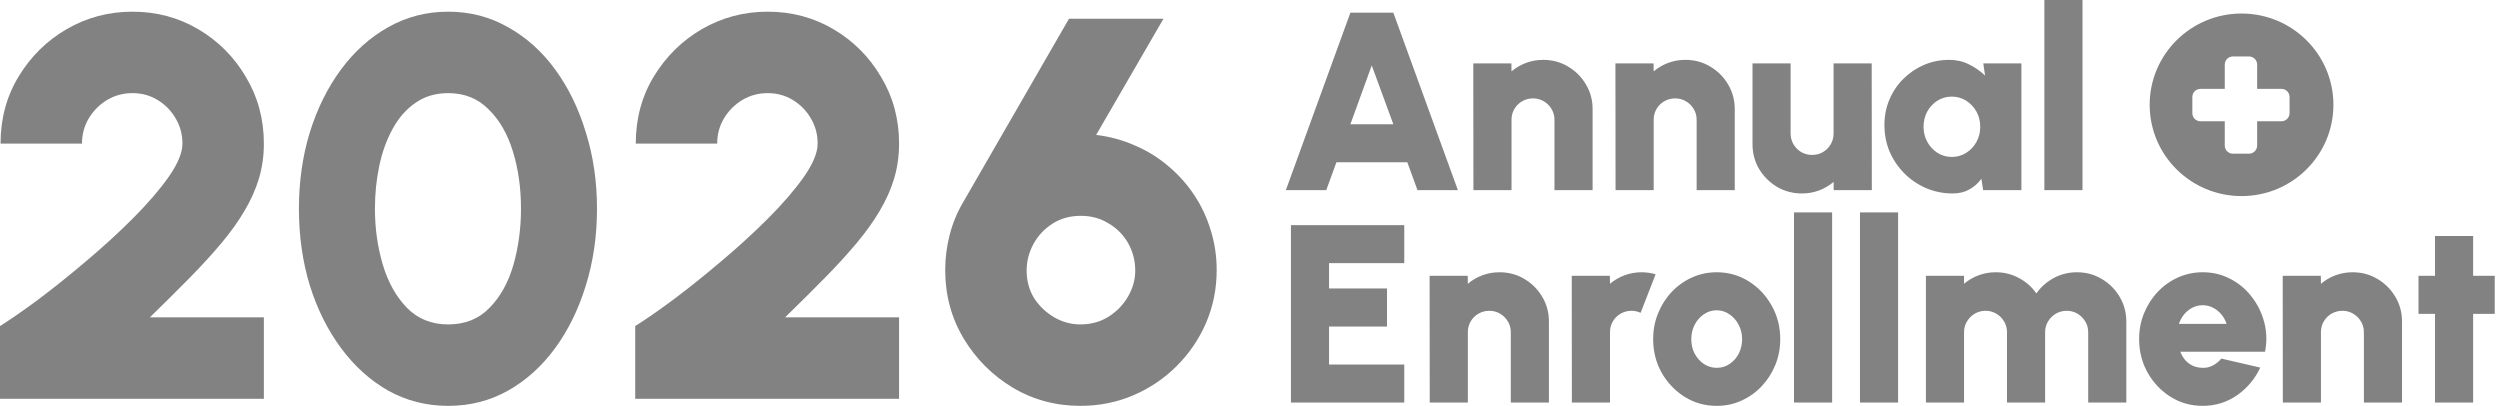 <svg width="308" height="50" viewBox="0 0 308 50" fill="none" xmlns="http://www.w3.org/2000/svg">
<g clip-path="url(#clip0_6096_1621)">
<g clip-path="url(#clip1_6096_1621)">
<path d="M166.368 1.564H171.66L179.613 23.428H174.634L173.382 19.992H164.647L163.394 23.428H158.416L166.368 1.564ZM166.368 15.307H171.66L168.999 8.061L166.368 15.307ZM196.209 13.448V23.428H191.512V14.76C191.512 14.271 191.392 13.829 191.152 13.433C190.912 13.027 190.594 12.709 190.197 12.48C189.8 12.241 189.356 12.121 188.866 12.121C188.376 12.121 187.927 12.241 187.52 12.48C187.123 12.709 186.805 13.027 186.565 13.433C186.335 13.829 186.22 14.271 186.22 14.76V23.428H181.523L181.509 7.811H186.205L186.22 8.795C186.743 8.347 187.337 7.998 188.005 7.748C188.673 7.499 189.378 7.374 190.119 7.374C191.246 7.374 192.269 7.649 193.187 8.201C194.105 8.743 194.836 9.471 195.379 10.388C195.932 11.304 196.209 12.324 196.209 13.448ZM213.721 13.448V23.428H209.026V14.76C209.026 14.271 208.905 13.829 208.665 13.433C208.425 13.027 208.106 12.709 207.71 12.48C207.314 12.241 206.87 12.121 206.379 12.121C205.888 12.121 205.44 12.241 205.033 12.48C204.636 12.709 204.318 13.027 204.078 13.433C203.849 13.829 203.734 14.271 203.734 14.76V23.428H199.037L199.021 7.811H203.718L203.734 8.795C204.255 8.347 204.85 7.998 205.518 7.748C206.186 7.499 206.89 7.374 207.632 7.374C208.759 7.374 209.782 7.649 210.7 8.201C211.618 8.743 212.349 9.471 212.892 10.388C213.445 11.304 213.721 12.324 213.721 13.448ZM215.909 17.759V7.811H220.604V16.447C220.604 16.936 220.725 17.384 220.965 17.79C221.205 18.186 221.523 18.503 221.919 18.743C222.327 18.972 222.77 19.086 223.25 19.086C223.742 19.086 224.184 18.972 224.581 18.743C224.988 18.503 225.306 18.186 225.536 17.79C225.777 17.384 225.896 16.936 225.896 16.447V7.811H230.593L230.609 23.428H225.912L225.896 22.413C225.375 22.86 224.78 23.209 224.112 23.459C223.444 23.709 222.739 23.834 221.998 23.834C220.881 23.834 219.859 23.563 218.93 23.022C218.012 22.47 217.276 21.736 216.722 20.82C216.18 19.904 215.909 18.883 215.909 17.759ZM244.34 7.811H249.036V23.428H244.325L244.105 22.022C243.719 22.564 243.229 23.001 242.634 23.334C242.049 23.667 241.365 23.834 240.583 23.834C239.414 23.834 238.318 23.615 237.295 23.178C236.283 22.741 235.39 22.137 234.618 21.366C233.846 20.585 233.24 19.69 232.802 18.68C232.375 17.66 232.161 16.567 232.161 15.401C232.161 14.287 232.364 13.245 232.771 12.277C233.178 11.309 233.747 10.46 234.477 9.732C235.218 8.993 236.069 8.415 237.029 7.998C238 7.582 239.038 7.374 240.145 7.374C241.042 7.374 241.856 7.561 242.586 7.936C243.328 8.3 243.985 8.758 244.56 9.31L244.34 7.811ZM240.458 19.336C241.104 19.336 241.695 19.169 242.227 18.836C242.759 18.503 243.182 18.055 243.495 17.493C243.808 16.931 243.964 16.306 243.964 15.619C243.964 14.932 243.808 14.307 243.495 13.745C243.182 13.183 242.759 12.735 242.227 12.402C241.695 12.069 241.104 11.902 240.458 11.902C239.811 11.902 239.221 12.069 238.688 12.402C238.167 12.735 237.749 13.183 237.436 13.745C237.133 14.307 236.982 14.932 236.982 15.619C236.982 16.306 237.138 16.931 237.451 17.493C237.765 18.055 238.182 18.503 238.704 18.836C239.236 19.169 239.821 19.336 240.458 19.336ZM251.866 23.428V0.002H256.563V23.428H251.866ZM159.042 49.596V27.733H173.006V32.418H163.738V35.541H170.878V40.226H163.738V44.911H173.006V49.596H159.042ZM190.827 39.617V49.596H186.131V40.929C186.131 40.44 186.011 39.997 185.77 39.602C185.531 39.196 185.212 38.878 184.815 38.649C184.419 38.41 183.976 38.29 183.485 38.29C182.995 38.29 182.546 38.41 182.138 38.649C181.742 38.878 181.423 39.196 181.183 39.602C180.954 39.997 180.839 40.44 180.839 40.929V49.596H176.143L176.127 33.98H180.823L180.839 34.963C181.361 34.516 181.955 34.167 182.623 33.917C183.292 33.667 183.996 33.542 184.737 33.542C185.865 33.542 186.887 33.818 187.805 34.37C188.725 34.911 189.454 35.64 189.998 36.556C190.551 37.472 190.827 38.493 190.827 39.617ZM193.655 49.596L193.639 33.98H198.336L198.352 34.963C198.873 34.516 199.469 34.167 200.137 33.917C200.805 33.667 201.51 33.542 202.25 33.542C202.814 33.542 203.388 33.626 203.972 33.792L202.125 38.54C201.76 38.373 201.384 38.29 200.998 38.29C200.508 38.29 200.059 38.41 199.651 38.649C199.255 38.878 198.936 39.196 198.697 39.602C198.467 39.997 198.352 40.44 198.352 40.929V49.596H193.655ZM211.498 50.002C210.058 50.002 208.743 49.633 207.553 48.894C206.373 48.154 205.429 47.165 204.719 45.926C204.02 44.677 203.67 43.298 203.67 41.788C203.67 40.643 203.873 39.575 204.281 38.586C204.688 37.587 205.246 36.712 205.955 35.963C206.676 35.203 207.511 34.609 208.461 34.182C209.411 33.756 210.422 33.542 211.498 33.542C212.938 33.542 214.248 33.912 215.428 34.651C216.617 35.39 217.562 36.385 218.261 37.634C218.97 38.883 219.326 40.268 219.326 41.788C219.326 42.923 219.122 43.985 218.715 44.974C218.308 45.963 217.745 46.837 217.025 47.597C216.315 48.347 215.485 48.935 214.535 49.362C213.596 49.789 212.583 50.002 211.498 50.002ZM211.498 45.317C212.093 45.317 212.625 45.156 213.095 44.833C213.575 44.51 213.95 44.084 214.221 43.553C214.494 43.011 214.629 42.423 214.629 41.788C214.629 41.132 214.483 40.533 214.19 39.992C213.909 39.45 213.528 39.024 213.048 38.711C212.578 38.389 212.062 38.227 211.498 38.227C210.914 38.227 210.381 38.394 209.901 38.727C209.431 39.05 209.055 39.482 208.773 40.023C208.502 40.565 208.367 41.153 208.367 41.788C208.367 42.454 208.508 43.053 208.789 43.584C209.082 44.115 209.463 44.537 209.932 44.849C210.413 45.161 210.934 45.317 211.498 45.317ZM221.021 49.596V26.171H225.718V49.596H221.021ZM229.148 49.596V26.171H233.845V49.596H229.148ZM237.273 49.596V33.98H241.97V34.963C242.493 34.516 243.087 34.167 243.755 33.917C244.423 33.667 245.128 33.542 245.868 33.542C246.912 33.542 247.872 33.782 248.749 34.261C249.626 34.729 250.335 35.359 250.878 36.15C251.431 35.359 252.142 34.729 253.008 34.261C253.884 33.782 254.839 33.542 255.872 33.542C256.999 33.542 258.022 33.818 258.94 34.37C259.86 34.911 260.589 35.64 261.133 36.556C261.685 37.472 261.962 38.493 261.962 39.617V49.596H257.266V40.929C257.266 40.44 257.146 39.997 256.905 39.602C256.666 39.206 256.347 38.888 255.95 38.649C255.554 38.41 255.111 38.29 254.62 38.29C254.13 38.29 253.681 38.41 253.273 38.649C252.877 38.888 252.559 39.206 252.318 39.602C252.079 39.997 251.959 40.44 251.959 40.929V49.596H247.262V40.929C247.262 40.44 247.142 39.997 246.902 39.602C246.672 39.206 246.354 38.888 245.947 38.649C245.55 38.41 245.106 38.29 244.616 38.29C244.136 38.29 243.693 38.41 243.285 38.649C242.889 38.888 242.57 39.206 242.331 39.602C242.09 39.997 241.97 40.44 241.97 40.929V49.596H237.273ZM271.368 50.002C269.928 50.002 268.613 49.633 267.423 48.894C266.244 48.154 265.299 47.16 264.589 45.911C263.89 44.661 263.54 43.282 263.54 41.772C263.54 40.637 263.744 39.575 264.151 38.586C264.558 37.587 265.117 36.712 265.827 35.963C266.547 35.203 267.381 34.609 268.331 34.182C269.281 33.756 270.294 33.542 271.368 33.542C272.62 33.542 273.763 33.818 274.797 34.37C275.84 34.911 276.717 35.65 277.427 36.587C278.147 37.514 278.659 38.56 278.961 39.727C279.264 40.893 279.295 42.095 279.054 43.334H268.613C268.759 43.698 268.952 44.032 269.192 44.333C269.443 44.625 269.745 44.859 270.1 45.036C270.465 45.213 270.888 45.307 271.368 45.317C271.828 45.328 272.25 45.229 272.636 45.02C273.033 44.812 273.377 44.531 273.669 44.177L278.46 45.286C277.823 46.671 276.873 47.806 275.611 48.691C274.348 49.565 272.934 50.002 271.368 50.002ZM268.44 39.898H274.312C274.165 39.45 273.946 39.055 273.654 38.711C273.362 38.368 273.017 38.097 272.62 37.899C272.234 37.702 271.817 37.603 271.368 37.603C270.93 37.603 270.513 37.702 270.116 37.899C269.73 38.097 269.39 38.368 269.098 38.711C268.816 39.055 268.597 39.45 268.44 39.898ZM295.929 39.617V49.596H291.232V40.929C291.232 40.44 291.112 39.997 290.872 39.602C290.632 39.196 290.314 38.878 289.917 38.649C289.52 38.41 289.077 38.29 288.586 38.29C288.096 38.29 287.647 38.41 287.24 38.649C286.844 38.878 286.525 39.196 286.285 39.602C286.055 39.997 285.94 40.44 285.94 40.929V49.596H281.244L281.229 33.98H285.925L285.94 34.963C286.463 34.516 287.058 34.167 287.726 33.917C288.394 33.667 289.098 33.542 289.838 33.542C290.966 33.542 291.988 33.818 292.908 34.37C293.826 34.911 294.556 35.64 295.099 36.556C295.652 37.472 295.929 38.493 295.929 39.617ZM307.352 38.665H304.69V49.596H299.994V38.665H297.959V33.98H299.994V29.076H304.69V33.98H307.352V38.665Z" fill="#828282"/>
<path d="M276.158 1.667C282.409 1.667 287.477 6.702 287.477 12.913C287.476 19.123 282.409 24.158 276.158 24.158C269.906 24.158 264.839 19.123 264.839 12.913C264.839 6.702 269.906 1.667 276.158 1.667ZM275.087 6.957C274.538 6.957 274.09 7.406 274.09 7.955V10.949H271.095C270.546 10.949 270.097 11.398 270.097 11.947V13.943C270.097 14.492 270.546 14.941 271.095 14.941H274.09V17.935C274.09 18.484 274.538 18.933 275.087 18.933H277.083C277.632 18.933 278.081 18.484 278.081 17.935V14.941H281.075C281.624 14.941 282.073 14.492 282.073 13.943V11.947C282.073 11.398 281.624 10.949 281.075 10.949H278.081V7.955C278.081 7.406 277.632 6.957 277.083 6.957H275.087Z" fill="#828282"/>
<path d="M133.105 50.002C130.073 50.002 127.296 49.255 124.777 47.761C122.258 46.245 120.24 44.227 118.724 41.708C117.207 39.166 116.449 36.356 116.449 33.279C116.449 31.83 116.627 30.403 116.984 28.998C117.341 27.571 117.898 26.211 118.657 24.918L131.7 2.309H143.34L135.045 16.623C136.74 16.824 138.333 17.259 139.828 17.928C141.344 18.574 142.715 19.422 143.942 20.47C145.167 21.495 146.227 22.677 147.118 24.015C148.011 25.353 148.691 26.802 149.159 28.363C149.649 29.924 149.895 31.562 149.895 33.279C149.895 35.576 149.46 37.739 148.591 39.768C147.721 41.775 146.516 43.547 144.978 45.086C143.44 46.624 141.656 47.828 139.627 48.698C137.598 49.568 135.424 50.002 133.105 50.002ZM133.105 39.968C134.398 39.968 135.546 39.656 136.549 39.032C137.576 38.385 138.378 37.56 138.958 36.557C139.56 35.531 139.861 34.461 139.861 33.346C139.861 32.12 139.57 30.994 138.992 29.968C138.412 28.943 137.609 28.129 136.583 27.527C135.58 26.902 134.443 26.59 133.172 26.59C131.834 26.59 130.663 26.913 129.66 27.56C128.657 28.207 127.876 29.043 127.318 30.069C126.761 31.094 126.482 32.187 126.482 33.346C126.482 34.617 126.795 35.754 127.419 36.758C128.065 37.739 128.891 38.519 129.894 39.099C130.897 39.679 131.967 39.968 133.105 39.968Z" fill="#828282"/>
<path d="M78.258 49.133V40.17C79.506 39.389 81.067 38.308 82.94 36.925C84.813 35.521 86.775 33.949 88.827 32.21C90.9 30.47 92.829 28.709 94.613 26.925C96.419 25.119 97.89 23.413 99.028 21.808C100.165 20.18 100.733 18.809 100.733 17.694C100.733 16.557 100.455 15.52 99.897 14.584C99.34 13.625 98.593 12.867 97.656 12.309C96.742 11.752 95.716 11.473 94.579 11.473C93.442 11.473 92.405 11.752 91.469 12.309C90.532 12.867 89.774 13.625 89.195 14.584C88.637 15.52 88.358 16.557 88.358 17.694H78.325C78.325 14.617 79.072 11.852 80.566 9.4C82.059 6.947 84.033 5.007 86.485 3.58C88.96 2.153 91.658 1.439 94.579 1.439C97.545 1.439 100.254 2.164 102.707 3.613C105.159 5.063 107.111 7.025 108.56 9.5C110.031 11.953 110.767 14.684 110.767 17.694C110.767 19.188 110.566 20.615 110.165 21.975C109.764 23.313 109.172 24.64 108.393 25.955C107.634 27.248 106.686 28.575 105.55 29.935C104.412 31.295 103.097 32.733 101.603 34.25C100.131 35.744 98.504 37.36 96.72 39.099H110.767V49.133H78.258Z" fill="#828282"/>
<path d="M55.222 50.003C52.547 50.003 50.083 49.378 47.831 48.13C45.601 46.859 43.661 45.108 42.011 42.879C40.361 40.649 39.079 38.074 38.165 35.153C37.273 32.21 36.827 29.066 36.827 25.721C36.827 22.377 37.273 19.244 38.165 16.323C39.079 13.38 40.361 10.793 42.011 8.563C43.661 6.334 45.601 4.595 47.831 3.346C50.083 2.075 52.547 1.439 55.222 1.439C57.898 1.439 60.351 2.075 62.58 3.346C64.832 4.595 66.772 6.334 68.4 8.563C70.028 10.793 71.287 13.38 72.179 16.323C73.094 19.244 73.55 22.377 73.55 25.721C73.55 29.066 73.094 32.21 72.179 35.153C71.287 38.074 70.028 40.649 68.4 42.879C66.772 45.108 64.832 46.859 62.58 48.13C60.351 49.378 57.898 50.003 55.222 50.003ZM55.222 39.969C57.296 39.969 58.991 39.289 60.306 37.929C61.644 36.569 62.625 34.807 63.249 32.644C63.874 30.459 64.186 28.151 64.186 25.721C64.186 23.157 63.851 20.793 63.182 18.631C62.514 16.468 61.51 14.74 60.172 13.447C58.857 12.131 57.207 11.473 55.222 11.473C53.661 11.473 52.313 11.875 51.175 12.677C50.038 13.458 49.102 14.528 48.366 15.888C47.63 17.226 47.084 18.742 46.727 20.437C46.37 22.131 46.192 23.893 46.192 25.721C46.192 28.129 46.515 30.426 47.162 32.611C47.809 34.774 48.801 36.546 50.139 37.929C51.476 39.289 53.171 39.969 55.222 39.969Z" fill="#828282"/>
<path d="M0 49.133V40.17C1.249 39.389 2.809 38.308 4.682 36.925C6.555 35.521 8.518 33.949 10.569 32.21C12.642 30.47 14.571 28.709 16.355 26.925C18.161 25.119 19.633 23.413 20.77 21.808C21.907 20.18 22.476 18.809 22.476 17.694C22.476 16.557 22.197 15.52 21.639 14.584C21.082 13.625 20.335 12.867 19.398 12.309C18.484 11.752 17.459 11.473 16.322 11.473C15.184 11.473 14.148 11.752 13.211 12.309C12.275 12.867 11.517 13.625 10.937 14.584C10.379 15.52 10.101 16.557 10.101 17.694H0.067C0.067 14.617 0.814 11.852 2.308 9.4C3.802 6.947 5.775 5.007 8.228 3.58C10.703 2.153 13.401 1.439 16.322 1.439C19.287 1.439 21.996 2.164 24.449 3.613C26.901 5.063 28.853 7.025 30.302 9.5C31.773 11.953 32.509 14.684 32.509 17.694C32.509 19.188 32.309 20.615 31.907 21.975C31.506 23.313 30.915 24.64 30.135 25.955C29.377 27.248 28.429 28.575 27.292 29.935C26.155 31.295 24.839 32.733 23.345 34.25C21.873 35.744 20.246 37.36 18.462 39.099H32.509V49.133H0Z" fill="#828282"/>
</g>
</g>
<defs>
<clipPath id="clip0_6096_1621">
<rect width="307.447" height="50" fill="white" transform="translate(0 0.002)"/>
</clipPath>
<clipPath id="clip1_6096_1621">
<rect width="307.447" height="50" fill="white" transform="translate(0 0.002)"/>
</clipPath>
</defs>
</svg>
